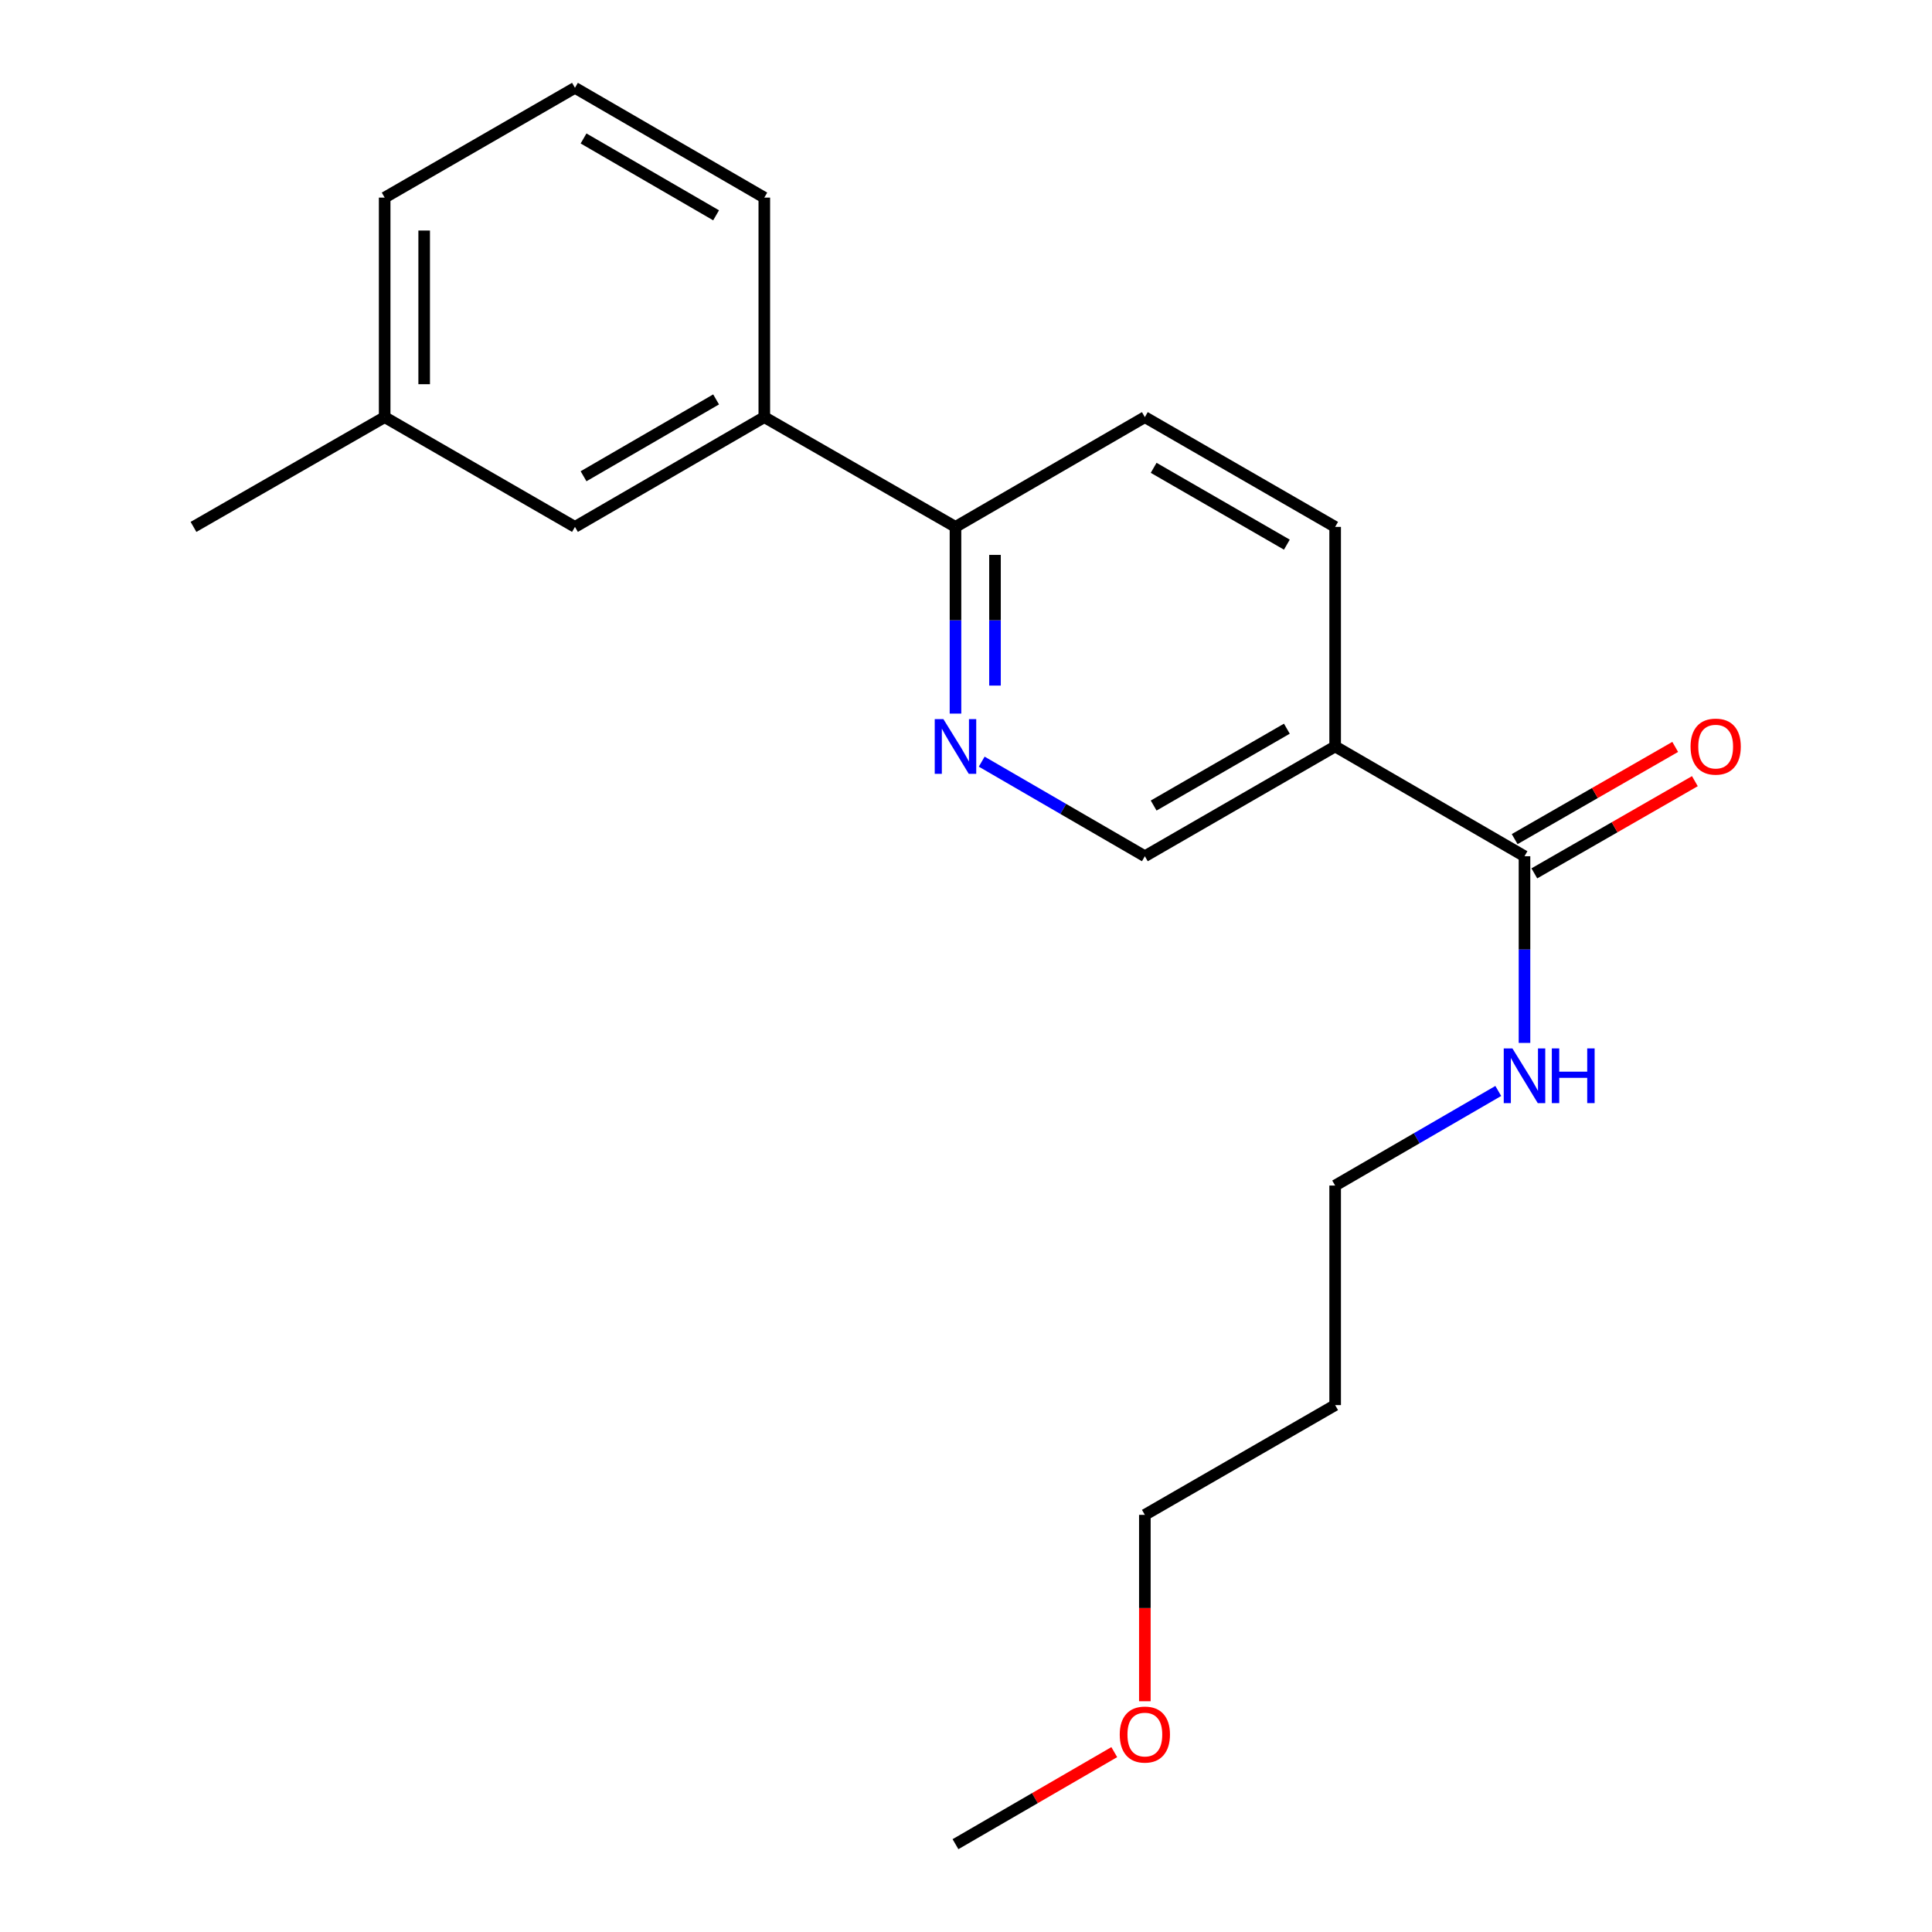 <?xml version='1.0' encoding='iso-8859-1'?>
<svg version='1.1' baseProfile='full'
              xmlns='http://www.w3.org/2000/svg'
                      xmlns:rdkit='http://www.rdkit.org/xml'
                      xmlns:xlink='http://www.w3.org/1999/xlink'
                  xml:space='preserve'
width='1000px' height='1000px' viewBox='0 0 1000 1000'>
<!-- END OF HEADER -->
<rect style='opacity:1.0;fill:#FFFFFF;stroke:none' width='1000' height='1000' x='0' y='0'> </rect>
<path class='bond-1' d='M 691.071,386.361 L 789.078,443.186' style='fill:none;fill-rule:evenodd;stroke:#000000;stroke-width:6px;stroke-linecap:butt;stroke-linejoin:miter;stroke-opacity:1' />
<path class='bond-3' d='M 691.071,386.361 L 592.575,443.186' style='fill:none;fill-rule:evenodd;stroke:#000000;stroke-width:6px;stroke-linecap:butt;stroke-linejoin:miter;stroke-opacity:1' />
<path class='bond-3' d='M 666.078,377.172 L 597.131,416.95' style='fill:none;fill-rule:evenodd;stroke:#000000;stroke-width:6px;stroke-linecap:butt;stroke-linejoin:miter;stroke-opacity:1' />
<path class='bond-5' d='M 691.071,386.361 L 691.071,272.722' style='fill:none;fill-rule:evenodd;stroke:#000000;stroke-width:6px;stroke-linecap:butt;stroke-linejoin:miter;stroke-opacity:1' />
<path class='bond-0' d='M 508.129,394.229 L 550.352,418.708' style='fill:none;fill-rule:evenodd;stroke:#0000FF;stroke-width:6px;stroke-linecap:butt;stroke-linejoin:miter;stroke-opacity:1' />
<path class='bond-0' d='M 550.352,418.708 L 592.575,443.186' style='fill:none;fill-rule:evenodd;stroke:#000000;stroke-width:6px;stroke-linecap:butt;stroke-linejoin:miter;stroke-opacity:1' />
<path class='bond-20' d='M 494.557,369.36 L 494.557,321.041' style='fill:none;fill-rule:evenodd;stroke:#0000FF;stroke-width:6px;stroke-linecap:butt;stroke-linejoin:miter;stroke-opacity:1' />
<path class='bond-20' d='M 494.557,321.041 L 494.557,272.722' style='fill:none;fill-rule:evenodd;stroke:#000000;stroke-width:6px;stroke-linecap:butt;stroke-linejoin:miter;stroke-opacity:1' />
<path class='bond-20' d='M 515.006,354.864 L 515.006,321.041' style='fill:none;fill-rule:evenodd;stroke:#0000FF;stroke-width:6px;stroke-linecap:butt;stroke-linejoin:miter;stroke-opacity:1' />
<path class='bond-20' d='M 515.006,321.041 L 515.006,287.217' style='fill:none;fill-rule:evenodd;stroke:#000000;stroke-width:6px;stroke-linecap:butt;stroke-linejoin:miter;stroke-opacity:1' />
<path class='bond-6' d='M 794.17,452.052 L 835.718,428.192' style='fill:none;fill-rule:evenodd;stroke:#000000;stroke-width:6px;stroke-linecap:butt;stroke-linejoin:miter;stroke-opacity:1' />
<path class='bond-6' d='M 835.718,428.192 L 877.267,404.331' style='fill:none;fill-rule:evenodd;stroke:#FF0000;stroke-width:6px;stroke-linecap:butt;stroke-linejoin:miter;stroke-opacity:1' />
<path class='bond-6' d='M 783.986,434.32 L 825.535,410.459' style='fill:none;fill-rule:evenodd;stroke:#000000;stroke-width:6px;stroke-linecap:butt;stroke-linejoin:miter;stroke-opacity:1' />
<path class='bond-6' d='M 825.535,410.459 L 867.084,386.598' style='fill:none;fill-rule:evenodd;stroke:#FF0000;stroke-width:6px;stroke-linecap:butt;stroke-linejoin:miter;stroke-opacity:1' />
<path class='bond-9' d='M 789.078,443.186 L 789.078,491.5' style='fill:none;fill-rule:evenodd;stroke:#000000;stroke-width:6px;stroke-linecap:butt;stroke-linejoin:miter;stroke-opacity:1' />
<path class='bond-9' d='M 789.078,491.5 L 789.078,539.813' style='fill:none;fill-rule:evenodd;stroke:#0000FF;stroke-width:6px;stroke-linecap:butt;stroke-linejoin:miter;stroke-opacity:1' />
<path class='bond-2' d='M 494.557,272.722 L 592.575,215.908' style='fill:none;fill-rule:evenodd;stroke:#000000;stroke-width:6px;stroke-linecap:butt;stroke-linejoin:miter;stroke-opacity:1' />
<path class='bond-4' d='M 494.557,272.722 L 395.607,215.908' style='fill:none;fill-rule:evenodd;stroke:#000000;stroke-width:6px;stroke-linecap:butt;stroke-linejoin:miter;stroke-opacity:1' />
<path class='bond-7' d='M 395.607,215.908 L 297.599,272.722' style='fill:none;fill-rule:evenodd;stroke:#000000;stroke-width:6px;stroke-linecap:butt;stroke-linejoin:miter;stroke-opacity:1' />
<path class='bond-7' d='M 370.65,206.738 L 302.045,246.508' style='fill:none;fill-rule:evenodd;stroke:#000000;stroke-width:6px;stroke-linecap:butt;stroke-linejoin:miter;stroke-opacity:1' />
<path class='bond-12' d='M 395.607,215.908 L 395.607,102.28' style='fill:none;fill-rule:evenodd;stroke:#000000;stroke-width:6px;stroke-linecap:butt;stroke-linejoin:miter;stroke-opacity:1' />
<path class='bond-8' d='M 691.071,272.722 L 592.575,215.908' style='fill:none;fill-rule:evenodd;stroke:#000000;stroke-width:6px;stroke-linecap:butt;stroke-linejoin:miter;stroke-opacity:1' />
<path class='bond-8' d='M 666.079,281.913 L 597.132,242.143' style='fill:none;fill-rule:evenodd;stroke:#000000;stroke-width:6px;stroke-linecap:butt;stroke-linejoin:miter;stroke-opacity:1' />
<path class='bond-10' d='M 297.599,272.722 L 199.104,215.908' style='fill:none;fill-rule:evenodd;stroke:#000000;stroke-width:6px;stroke-linecap:butt;stroke-linejoin:miter;stroke-opacity:1' />
<path class='bond-15' d='M 775.506,564.683 L 733.288,589.161' style='fill:none;fill-rule:evenodd;stroke:#0000FF;stroke-width:6px;stroke-linecap:butt;stroke-linejoin:miter;stroke-opacity:1' />
<path class='bond-15' d='M 733.288,589.161 L 691.071,613.639' style='fill:none;fill-rule:evenodd;stroke:#000000;stroke-width:6px;stroke-linecap:butt;stroke-linejoin:miter;stroke-opacity:1' />
<path class='bond-18' d='M 199.104,215.908 L 100.154,272.722' style='fill:none;fill-rule:evenodd;stroke:#000000;stroke-width:6px;stroke-linecap:butt;stroke-linejoin:miter;stroke-opacity:1' />
<path class='bond-21' d='M 199.104,215.908 L 199.104,102.28' style='fill:none;fill-rule:evenodd;stroke:#000000;stroke-width:6px;stroke-linecap:butt;stroke-linejoin:miter;stroke-opacity:1' />
<path class='bond-21' d='M 219.553,198.863 L 219.553,119.324' style='fill:none;fill-rule:evenodd;stroke:#000000;stroke-width:6px;stroke-linecap:butt;stroke-linejoin:miter;stroke-opacity:1' />
<path class='bond-11' d='M 691.071,727.278 L 691.071,613.639' style='fill:none;fill-rule:evenodd;stroke:#000000;stroke-width:6px;stroke-linecap:butt;stroke-linejoin:miter;stroke-opacity:1' />
<path class='bond-16' d='M 691.071,727.278 L 592.575,784.092' style='fill:none;fill-rule:evenodd;stroke:#000000;stroke-width:6px;stroke-linecap:butt;stroke-linejoin:miter;stroke-opacity:1' />
<path class='bond-13' d='M 395.607,102.28 L 297.599,45.455' style='fill:none;fill-rule:evenodd;stroke:#000000;stroke-width:6px;stroke-linecap:butt;stroke-linejoin:miter;stroke-opacity:1' />
<path class='bond-13' d='M 370.649,111.446 L 302.044,71.669' style='fill:none;fill-rule:evenodd;stroke:#000000;stroke-width:6px;stroke-linecap:butt;stroke-linejoin:miter;stroke-opacity:1' />
<path class='bond-17' d='M 297.599,45.455 L 199.104,102.28' style='fill:none;fill-rule:evenodd;stroke:#000000;stroke-width:6px;stroke-linecap:butt;stroke-linejoin:miter;stroke-opacity:1' />
<path class='bond-14' d='M 592.575,880.559 L 592.575,832.326' style='fill:none;fill-rule:evenodd;stroke:#FF0000;stroke-width:6px;stroke-linecap:butt;stroke-linejoin:miter;stroke-opacity:1' />
<path class='bond-14' d='M 592.575,832.326 L 592.575,784.092' style='fill:none;fill-rule:evenodd;stroke:#000000;stroke-width:6px;stroke-linecap:butt;stroke-linejoin:miter;stroke-opacity:1' />
<path class='bond-19' d='M 576.743,906.899 L 535.65,930.722' style='fill:none;fill-rule:evenodd;stroke:#FF0000;stroke-width:6px;stroke-linecap:butt;stroke-linejoin:miter;stroke-opacity:1' />
<path class='bond-19' d='M 535.65,930.722 L 494.557,954.545' style='fill:none;fill-rule:evenodd;stroke:#000000;stroke-width:6px;stroke-linecap:butt;stroke-linejoin:miter;stroke-opacity:1' />
<path  class='atom-1' d='M 488.297 372.201
L 497.577 387.201
Q 498.497 388.681, 499.977 391.361
Q 501.457 394.041, 501.537 394.201
L 501.537 372.201
L 505.297 372.201
L 505.297 400.521
L 501.417 400.521
L 491.457 384.121
Q 490.297 382.201, 489.057 380.001
Q 487.857 377.801, 487.497 377.121
L 487.497 400.521
L 483.817 400.521
L 483.817 372.201
L 488.297 372.201
' fill='#0000FF'/>
<path  class='atom-7' d='M 875.028 386.441
Q 875.028 379.641, 878.388 375.841
Q 881.748 372.041, 888.028 372.041
Q 894.308 372.041, 897.668 375.841
Q 901.028 379.641, 901.028 386.441
Q 901.028 393.321, 897.628 397.241
Q 894.228 401.121, 888.028 401.121
Q 881.788 401.121, 878.388 397.241
Q 875.028 393.361, 875.028 386.441
M 888.028 397.921
Q 892.348 397.921, 894.668 395.041
Q 897.028 392.121, 897.028 386.441
Q 897.028 380.881, 894.668 378.081
Q 892.348 375.241, 888.028 375.241
Q 883.708 375.241, 881.348 378.041
Q 879.028 380.841, 879.028 386.441
Q 879.028 392.161, 881.348 395.041
Q 883.708 397.921, 888.028 397.921
' fill='#FF0000'/>
<path  class='atom-10' d='M 782.818 542.654
L 792.098 557.654
Q 793.018 559.134, 794.498 561.814
Q 795.978 564.494, 796.058 564.654
L 796.058 542.654
L 799.818 542.654
L 799.818 570.974
L 795.938 570.974
L 785.978 554.574
Q 784.818 552.654, 783.578 550.454
Q 782.378 548.254, 782.018 547.574
L 782.018 570.974
L 778.338 570.974
L 778.338 542.654
L 782.818 542.654
' fill='#0000FF'/>
<path  class='atom-10' d='M 803.218 542.654
L 807.058 542.654
L 807.058 554.694
L 821.538 554.694
L 821.538 542.654
L 825.378 542.654
L 825.378 570.974
L 821.538 570.974
L 821.538 557.894
L 807.058 557.894
L 807.058 570.974
L 803.218 570.974
L 803.218 542.654
' fill='#0000FF'/>
<path  class='atom-15' d='M 579.575 897.8
Q 579.575 891, 582.935 887.2
Q 586.295 883.4, 592.575 883.4
Q 598.855 883.4, 602.215 887.2
Q 605.575 891, 605.575 897.8
Q 605.575 904.68, 602.175 908.6
Q 598.775 912.48, 592.575 912.48
Q 586.335 912.48, 582.935 908.6
Q 579.575 904.72, 579.575 897.8
M 592.575 909.28
Q 596.895 909.28, 599.215 906.4
Q 601.575 903.48, 601.575 897.8
Q 601.575 892.24, 599.215 889.44
Q 596.895 886.6, 592.575 886.6
Q 588.255 886.6, 585.895 889.4
Q 583.575 892.2, 583.575 897.8
Q 583.575 903.52, 585.895 906.4
Q 588.255 909.28, 592.575 909.28
' fill='#FF0000'/>
</svg>
